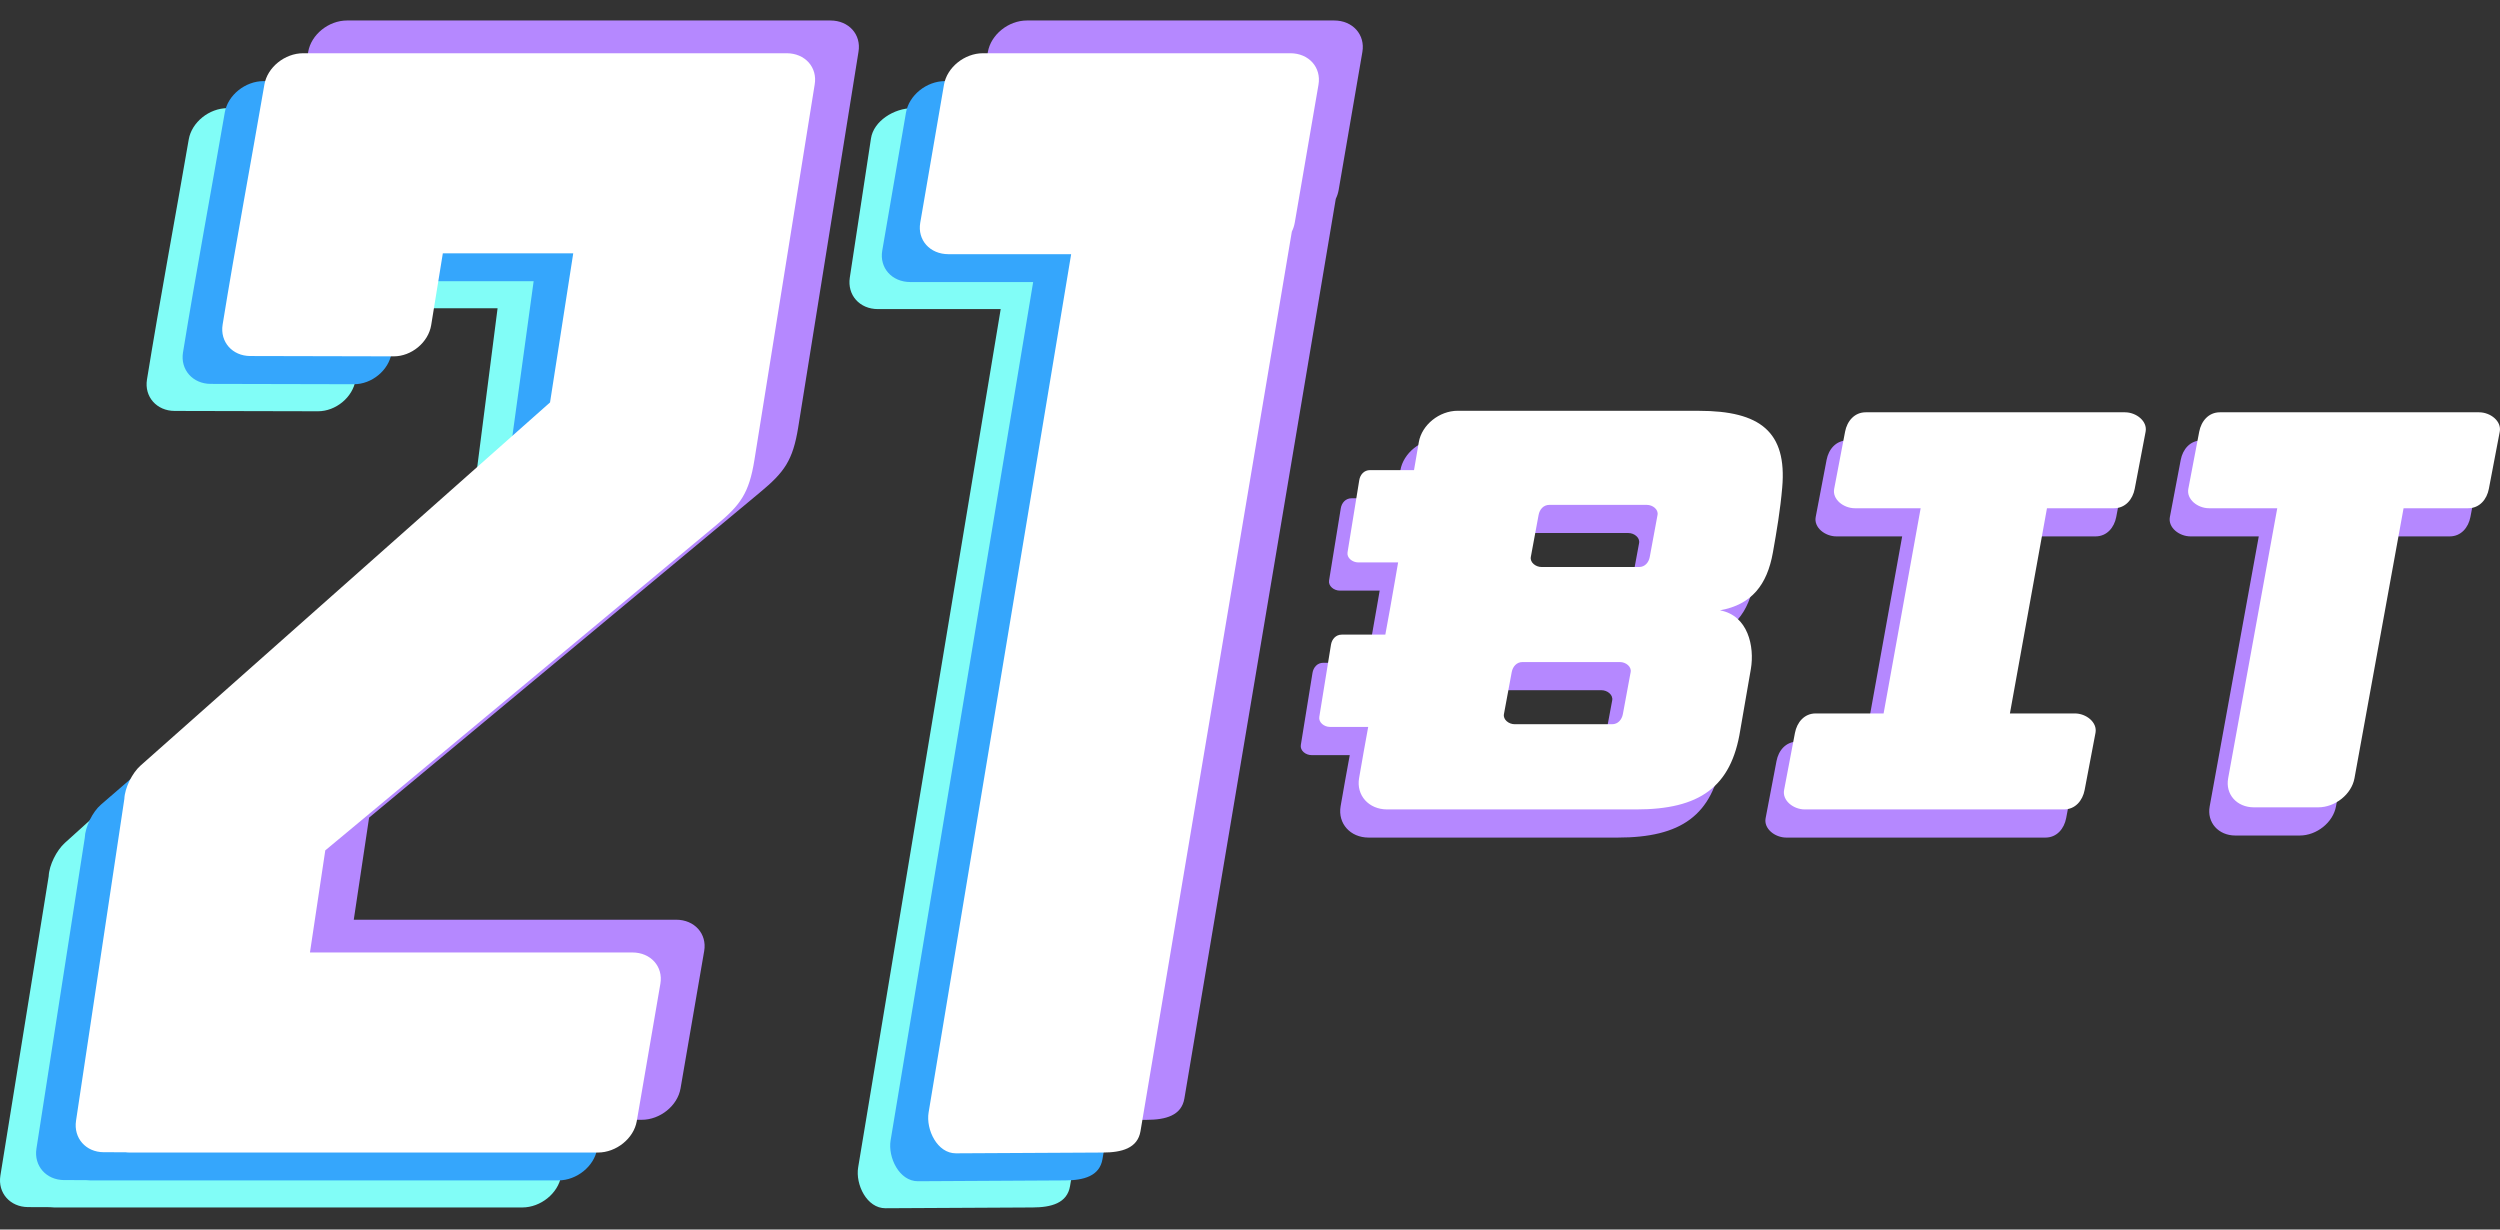 <svg width="61" height="30" viewBox="0 0 61 30" fill="none" xmlns="http://www.w3.org/2000/svg">
<rect x="0" y="0" width="61" height="30" fill="#333333" stroke="none"/>
<g clip-path="url(#clip0_3272_2)">
<path fill-rule="evenodd" clip-rule="evenodd" d="M22.266 2.639H29.765C30.216 2.639 30.525 2.984 30.453 3.407L29.873 6.774C29.86 6.849 29.836 6.922 29.803 6.991L26.109 28.941C26.039 29.358 25.652 29.46 25.196 29.462L21.606 29.481C21.15 29.484 20.87 28.901 20.939 28.484L24.417 7.542H21.422C20.972 7.542 20.671 7.198 20.735 6.774L21.252 3.377C21.316 2.954 21.815 2.639 22.266 2.639L22.266 2.639Z" fill="#81FDF7"/>
<path fill-rule="evenodd" clip-rule="evenodd" d="M5.717 24.579H13.584C14.032 24.579 14.34 24.924 14.268 25.344L13.691 28.697C13.618 29.118 13.192 29.462 12.743 29.462H1.324C1.287 29.462 1.25 29.459 1.215 29.455L0.685 29.453C0.247 29.452 -0.058 29.107 0.009 28.687L1.188 21.38C1.199 21.105 1.384 20.746 1.582 20.567L11.633 11.486L12.141 7.521H8.96L8.676 9.273C8.608 9.693 8.195 10.036 7.757 10.035L4.262 10.027C3.823 10.026 3.518 9.68 3.586 9.261C3.905 7.292 4.269 5.354 4.605 3.403C4.677 2.983 5.104 2.639 5.552 2.639H17.348C17.797 2.639 18.105 2.983 18.032 3.403L16.562 12.562C16.431 13.38 16.219 13.662 15.633 14.15L6.108 22.075C6.103 22.08 6.097 22.084 6.091 22.089L5.717 24.579H5.717Z" fill="#81FDF7"/>
<path fill-rule="evenodd" clip-rule="evenodd" d="M23.058 1.979H30.557C31.008 1.979 31.317 2.324 31.244 2.747L30.665 6.114C30.652 6.189 30.628 6.262 30.594 6.331L26.901 28.281C26.831 28.698 26.444 28.8 25.987 28.802L22.398 28.822C21.941 28.824 21.662 28.241 21.731 27.824L25.209 6.882H22.214C21.763 6.882 21.454 6.537 21.527 6.114L22.106 2.747C22.179 2.324 22.607 1.979 23.058 1.979V1.979Z" fill="#35A6FC"/>
<path fill-rule="evenodd" clip-rule="evenodd" d="M6.597 23.919H14.463C14.912 23.919 15.22 24.264 15.147 24.684L14.57 28.037C14.498 28.458 14.072 28.802 13.623 28.802H2.204C2.166 28.802 2.13 28.799 2.094 28.795L1.565 28.794C1.126 28.792 0.824 28.447 0.889 28.027L2.068 20.446C2.079 20.172 2.26 19.808 2.462 19.634L12.454 10.99L13.021 6.861H9.839L9.555 8.613C9.487 9.032 9.075 9.376 8.636 9.375L5.141 9.367C4.703 9.366 4.397 9.02 4.465 8.601C4.785 6.632 5.149 4.694 5.485 2.743C5.557 2.323 5.983 1.979 6.432 1.979H18.228C18.676 1.979 18.984 2.323 18.912 2.743L17.442 11.902C17.311 12.72 17.099 13.002 16.513 13.49L6.988 21.415C6.982 21.42 6.976 21.424 6.971 21.429L6.597 23.919H6.597Z" fill="#35A6FC"/>
<path fill-rule="evenodd" clip-rule="evenodd" d="M25.056 0.5H32.555C33.006 0.5 33.315 0.846 33.242 1.268L32.663 4.636C32.65 4.711 32.626 4.784 32.593 4.852L28.899 26.803C28.829 27.22 28.442 27.322 27.986 27.324L24.396 27.343C23.939 27.345 23.66 26.763 23.729 26.345L27.207 5.404H24.212C23.762 5.404 23.452 5.058 23.525 4.636L24.104 1.268C24.177 0.846 24.605 0.5 25.056 0.5V0.5Z" fill="#B588FF"/>
<path fill-rule="evenodd" clip-rule="evenodd" d="M8.632 22.441H16.498C16.947 22.441 17.255 22.785 17.182 23.206L16.605 26.558C16.533 26.979 16.107 27.323 15.658 27.323H4.239C4.201 27.323 4.165 27.321 4.13 27.316L3.6 27.315C3.161 27.314 2.861 26.969 2.924 26.548L4.103 18.695C4.114 18.42 4.297 18.059 4.497 17.882L14.489 9.02L15.056 5.382H10.467L10.183 7.134C10.115 7.554 9.703 7.898 9.264 7.897L7.176 7.888C6.738 7.887 6.433 7.542 6.501 7.122C6.82 5.153 7.184 3.216 7.52 1.265C7.592 0.844 8.018 0.5 8.467 0.5H20.263C20.712 0.5 21.019 0.844 20.947 1.265L19.477 10.423C19.346 11.241 19.134 11.524 18.548 12.011L9.023 19.936C9.017 19.941 9.012 19.946 9.006 19.95L8.632 22.441H8.632Z" fill="#B588FF"/>
<path fill-rule="evenodd" clip-rule="evenodd" d="M7.563 23.24H15.429C15.878 23.24 16.186 23.584 16.113 24.005L15.537 27.357C15.464 27.778 15.038 28.122 14.589 28.122H3.17C3.132 28.122 3.096 28.12 3.061 28.115L2.531 28.114C2.093 28.113 1.792 27.768 1.855 27.347L3.034 19.494C3.045 19.219 3.229 18.858 3.428 18.681L13.421 9.819L13.987 6.181H10.805L10.521 7.933C10.453 8.353 10.041 8.697 9.603 8.695L6.107 8.687C5.669 8.686 5.364 8.341 5.432 7.921C5.751 5.952 6.115 4.014 6.451 2.064C6.523 1.643 6.949 1.299 7.398 1.299H19.194C19.643 1.299 19.951 1.643 19.878 2.064L18.408 11.222C18.277 12.04 18.065 12.322 17.479 12.81L7.954 20.735C7.949 20.74 7.943 20.745 7.937 20.749L7.563 23.24H7.563Z" fill="white"/>
<path fill-rule="evenodd" clip-rule="evenodd" d="M23.985 1.299H31.484C31.935 1.299 32.244 1.644 32.171 2.067L31.592 5.434C31.579 5.509 31.555 5.582 31.521 5.651L27.828 27.601C27.758 28.018 27.371 28.12 26.914 28.122L23.325 28.141C22.868 28.144 22.589 27.561 22.658 27.144L26.136 6.202H23.141C22.69 6.202 22.381 5.857 22.454 5.434L23.033 2.067C23.106 1.644 23.534 1.299 23.985 1.299Z" fill="white"/>
<path fill-rule="evenodd" clip-rule="evenodd" d="M35.116 10.711H41.003C42.501 10.711 43.154 11.225 43.036 12.583C42.988 13.131 42.903 13.631 42.807 14.172C42.668 14.952 42.295 15.441 41.516 15.579C42.201 15.702 42.365 16.462 42.27 17.011L42.012 18.5C41.793 19.898 41.014 20.437 39.472 20.437H33.395C32.946 20.437 32.639 20.093 32.711 19.672C32.783 19.256 32.857 18.84 32.934 18.425H32.002C31.857 18.425 31.718 18.313 31.74 18.179L32.025 16.418C32.047 16.284 32.143 16.172 32.287 16.172H33.352C33.434 15.724 33.515 15.276 33.592 14.828L33.664 14.411H32.691C32.547 14.411 32.408 14.299 32.429 14.165L32.715 12.404C32.736 12.27 32.833 12.158 32.977 12.158H34.051L34.169 11.475C34.241 11.055 34.667 10.711 35.116 10.711V10.711ZM43.852 18.096H45.51L46.413 13.088H44.808C44.53 13.088 44.254 12.871 44.303 12.615L44.569 11.22C44.618 10.964 44.796 10.747 45.074 10.747H51.397C51.675 10.747 51.951 10.964 51.902 11.22L51.636 12.615C51.587 12.871 51.409 13.088 51.131 13.088H49.495L48.592 18.096H50.175C50.453 18.096 50.729 18.313 50.68 18.569L50.414 19.964C50.365 20.22 50.187 20.437 49.909 20.437H43.586C43.308 20.437 43.032 20.22 43.081 19.964L43.347 18.569C43.395 18.313 43.574 18.096 43.852 18.096ZM58.197 13.088L56.998 19.677C56.927 20.067 56.528 20.387 56.112 20.387H54.544C54.128 20.387 53.845 20.067 53.916 19.677L55.114 13.088H53.449C53.172 13.088 52.896 12.871 52.945 12.615L53.21 11.22C53.259 10.964 53.438 10.747 53.715 10.747H60.038C60.316 10.747 60.592 10.964 60.543 11.22L60.278 12.615C60.229 12.871 60.051 13.088 59.773 13.088H58.197ZM36.697 16.841H39.076C39.22 16.841 39.362 16.954 39.338 17.087L39.147 18.113C39.123 18.245 39.029 18.358 38.886 18.358H36.507C36.363 18.358 36.221 18.245 36.245 18.113L36.436 17.087C36.46 16.954 36.553 16.841 36.697 16.841ZM37.353 13.006H39.732C39.876 13.006 40.018 13.118 39.994 13.251L39.804 14.277C39.779 14.41 39.686 14.522 39.542 14.522H37.163C37.019 14.522 36.877 14.41 36.902 14.277L37.092 13.251C37.116 13.118 37.209 13.006 37.353 13.006Z" fill="#B588FF"/>
<path fill-rule="evenodd" clip-rule="evenodd" d="M35.567 10.024H41.453C42.951 10.024 43.605 10.538 43.486 11.896C43.439 12.444 43.354 12.944 43.258 13.485C43.118 14.264 42.746 14.753 41.966 14.892C42.652 15.015 42.815 15.775 42.721 16.324L42.463 17.813C42.244 19.211 41.464 19.75 39.922 19.75H33.846C33.397 19.75 33.089 19.406 33.162 18.985C33.233 18.569 33.308 18.153 33.384 17.737H32.452C32.308 17.737 32.169 17.625 32.191 17.492L32.476 15.73C32.498 15.597 32.594 15.485 32.738 15.485H33.802C33.885 15.037 33.965 14.589 34.042 14.141L34.114 13.723H33.142C32.998 13.723 32.858 13.611 32.88 13.478L33.166 11.716C33.187 11.583 33.283 11.471 33.427 11.471H34.502L34.619 10.788C34.692 10.368 35.118 10.023 35.567 10.023V10.024ZM44.302 17.408H45.96L46.864 12.401H45.259C44.981 12.401 44.705 12.184 44.754 11.928L45.02 10.533C45.069 10.277 45.247 10.06 45.524 10.06H51.848C52.126 10.06 52.401 10.277 52.353 10.533L52.087 11.928C52.038 12.184 51.86 12.401 51.582 12.401H49.946L49.042 17.408H50.626C50.903 17.408 51.179 17.625 51.13 17.882L50.865 19.276C50.816 19.533 50.638 19.75 50.36 19.75H44.036C43.759 19.75 43.483 19.533 43.532 19.276L43.797 17.882C43.846 17.625 44.025 17.408 44.302 17.408ZM58.647 12.401L57.449 18.99C57.378 19.38 56.979 19.699 56.563 19.699H54.995C54.578 19.699 54.295 19.38 54.367 18.99L55.565 12.401H53.9C53.623 12.401 53.347 12.184 53.395 11.928L53.661 10.533C53.71 10.277 53.888 10.06 54.166 10.06H60.489C60.767 10.06 61.043 10.277 60.994 10.533L60.728 11.928C60.68 12.184 60.501 12.401 60.224 12.401H58.647ZM37.148 16.154H39.527C39.671 16.154 39.813 16.267 39.788 16.399L39.598 17.425C39.573 17.558 39.48 17.671 39.336 17.671H36.958C36.814 17.671 36.671 17.558 36.696 17.425L36.886 16.399C36.911 16.267 37.004 16.154 37.148 16.154ZM37.804 12.319H40.183C40.327 12.319 40.469 12.431 40.444 12.564L40.254 13.59C40.23 13.723 40.136 13.835 39.993 13.835H37.614C37.47 13.835 37.328 13.723 37.352 13.59L37.542 12.564C37.567 12.431 37.66 12.319 37.804 12.319Z" fill="white"/>
</g>
<defs>
<clipPath id="clip0_3272_2">
<rect width="61" height="29" fill="white" transform="translate(0 0.5)"/>
</clipPath>
</defs>
</svg>
